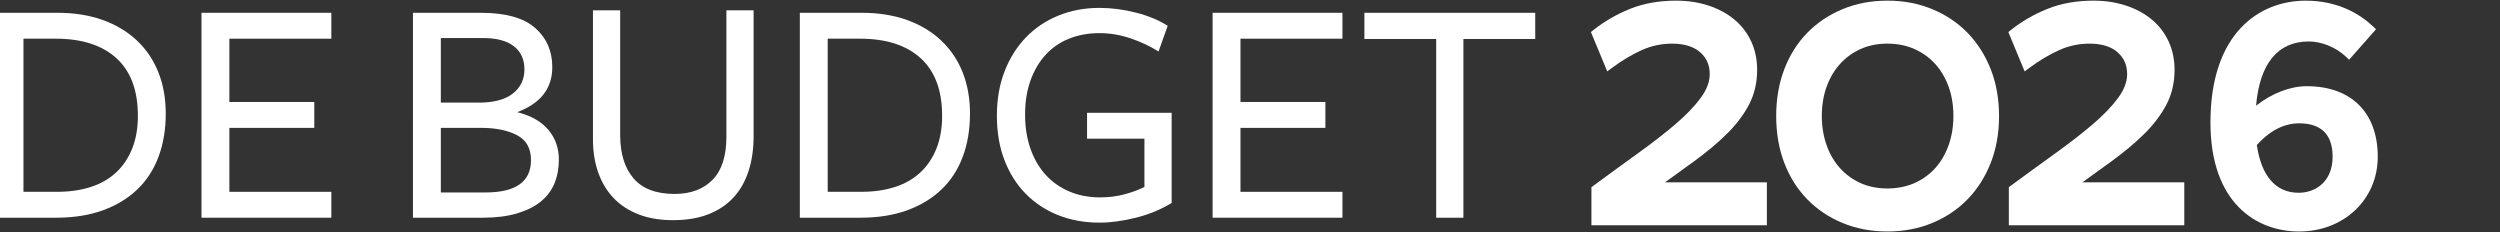 <svg xmlns="http://www.w3.org/2000/svg" viewBox="0 0 280 26"  aria-hidden="true" focusable="false">
  <rect x="0" y="0" width="280" height="26" fill="#333333" stroke="none"/>
  <path d="M18.564,12.743c0,1.762-.269,3.366-.808,4.811-.539,1.444-1.335,2.668-2.387,3.672-1.053,1.004-2.338,1.78-3.856,2.332-1.518.55-3.268.826-5.251.826H-.494V1.433h6.904c1.91,0,3.611.269,5.104.808,1.493.539,2.766,1.303,3.819,2.295,1.052.991,1.854,2.179,2.405,3.562.551,1.384.826,2.932.826,4.645ZM15.443,12.963c0-2.84-.802-4.988-2.405-6.445-1.604-1.456-3.862-2.185-6.775-2.185h-3.635v17.149h3.782c1.371,0,2.613-.177,3.727-.533,1.114-.354,2.062-.893,2.846-1.616.783-.721,1.389-1.616,1.818-2.68.428-1.065.643-2.296.643-3.691Z" fill="#fff"/>
  <path d="M22.567,24.383V1.433h14.542v2.901h-11.42v7.087h9.511v2.901h-9.511v7.161h11.42v2.901h-14.542Z" fill="#fff"/>
  <path d="M57.928,12.559c1.542.392,2.705,1.053,3.489,1.983.783.93,1.175,2.044,1.175,3.342,0,.979-.165,1.867-.496,2.662-.33.796-.845,1.475-1.542,2.037-.698.564-1.585,1.004-2.662,1.322-1.077.319-2.35.478-3.819.478h-7.822V1.433h7.601c2.766,0,4.792.564,6.077,1.689,1.285,1.126,1.928,2.595,1.928,4.406,0,2.375-1.31,4.052-3.929,5.031ZM58.736,7.767c0-1.107-.392-1.968-1.175-2.583-.784-.615-1.934-.923-3.452-.923h-4.737v7.234h4.26c1.665,0,2.931-.338,3.801-1.015.869-.676,1.304-1.581,1.304-2.713ZM59.471,17.939c0-1.329-.527-2.264-1.579-2.806-1.053-.541-2.387-.812-4.002-.812h-4.517v7.235h4.994c3.402,0,5.104-1.206,5.104-3.617Z" fill="#fff"/>
  <path d="M83.834,19.169c-.38,1.163-.943,2.149-1.689,2.956-.747.808-1.683,1.433-2.809,1.873-1.127.441-2.448.661-3.966.661-1.444,0-2.724-.214-3.837-.643-1.114-.427-2.05-1.04-2.809-1.836-.759-.796-1.335-1.75-1.726-2.864-.392-1.114-.587-2.356-.587-3.728V1.158h3.048v13.953c0,2.082.499,3.703,1.496,4.866.997,1.163,2.531,1.744,4.6,1.744,1.798,0,3.214-.526,4.249-1.579,1.034-1.052,1.552-2.656,1.552-4.81V1.158h3.048v14.101c0,1.445-.19,2.749-.569,3.911Z" fill="#fff"/>
  <path d="M108.638,12.743c0,1.762-.269,3.366-.808,4.811-.538,1.444-1.335,2.668-2.386,3.672-1.054,1.004-2.339,1.78-3.855,2.332-1.519.55-3.269.826-5.251.826h-6.757V1.433h6.904c1.909,0,3.611.269,5.105.808,1.493.539,2.766,1.303,3.819,2.295,1.052.991,1.854,2.179,2.405,3.562.551,1.384.826,2.932.826,4.645ZM105.518,12.963c0-2.84-.802-4.988-2.405-6.445-1.604-1.456-3.862-2.185-6.775-2.185h-3.635v17.149h3.782c1.37,0,2.613-.177,3.727-.533,1.114-.354,2.062-.893,2.846-1.616.783-.721,1.389-1.616,1.818-2.68.427-1.065.643-2.296.643-3.691Z" fill="#fff"/>
  <path d="M127.219,24.384c-1.468.367-2.827.551-4.075.551-1.689,0-3.238-.281-4.645-.844-1.408-.563-2.62-1.365-3.635-2.405-1.016-1.04-1.806-2.295-2.369-3.763-.563-1.469-.844-3.122-.844-4.957,0-1.836.287-3.494.863-4.976.575-1.481,1.371-2.748,2.387-3.801,1.016-1.052,2.227-1.866,3.635-2.442,1.407-.575,2.943-.863,4.609-.863,1.346,0,2.718.18,4.112.539,1.396.36,2.57.85,3.525,1.47l-1.027,2.875c-.931-.588-1.971-1.077-3.122-1.469-1.15-.392-2.313-.588-3.488-.588-1.248,0-2.387.208-3.415.622-1.028.414-1.904,1.018-2.626,1.81-.722.793-1.285,1.75-1.689,2.871-.403,1.122-.606,2.39-.606,3.804,0,1.414.202,2.694.605,3.84.402,1.147.97,2.122,1.703,2.926.732.804,1.617,1.427,2.655,1.866,1.037.439,2.179.658,3.424.658.952,0,1.849-.109,2.692-.329.842-.219,1.605-.499,2.288-.84v-5.404h-6.426v-2.901h9.474v10.098c-1.2.735-2.533,1.285-4.003,1.652Z" fill="#fff"/>
  <path d="M135.811,24.383V1.433h14.542v2.901h-11.42v7.087h9.511v2.901h-9.511v7.161h11.42v2.901h-14.542Z" fill="#fff"/>
  <path d="M163.902,4.371v20.013h-3.048V4.371h-8.041V1.433h19.132v2.938h-8.042Z" fill="#fff"/>
  <path d="M189.747,18.058c1.402-1.02,2.632-2.048,3.654-3.057,1.039-1.024,1.871-2.12,2.473-3.255.614-1.163.926-2.479.926-3.914,0-1.16-.224-2.234-.666-3.192-.444-.959-1.082-1.787-1.896-2.462-.806-.668-1.779-1.191-2.891-1.557-1.104-.363-2.326-.548-3.629-.548-1.908,0-3.649.312-5.173.928-1.511.613-2.88,1.404-4.07,2.356l-.291.234,1.826,4.406.511-.38c1.123-.834,2.252-1.509,3.357-2.005,1.071-.482,2.214-.726,3.394-.726,1.356,0,2.415.326,3.145.968.722.636,1.072,1.439,1.072,2.456,0,.847-.335,1.733-.996,2.634-.7.956-1.659,1.954-2.849,2.968-1.209,1.029-2.617,2.123-4.186,3.25-1.589,1.142-3.261,2.359-5.016,3.651l-.202.148v4.27h19.65v-4.813h-11.408c1.151-.828,2.24-1.615,3.264-2.361Z" fill="#fff"/>
  <path d="M220.378,3.69c-1.1-1.132-2.433-2.029-3.961-2.662-1.526-.634-3.218-.955-5.028-.955-1.812,0-3.505.321-5.028.955-1.528.633-2.861,1.529-3.962,2.662-1.102,1.135-1.966,2.508-2.564,4.082-.598,1.569-.901,3.328-.901,5.228,0,1.901.303,3.659.901,5.227.599,1.575,1.462,2.948,2.564,4.082,1.1,1.134,2.434,2.029,3.962,2.663,1.525.633,3.217.954,5.028.954,1.809,0,3.502-.321,5.028-.954,1.529-.635,2.862-1.53,3.961-2.663,1.101-1.134,1.972-2.505,2.588-4.077.615-1.568.928-3.328.928-5.232s-.312-3.664-.928-5.233c-.615-1.571-1.487-2.942-2.588-4.077ZM218.781,13c0,1.164-.181,2.264-.538,3.267-.355.994-.861,1.859-1.504,2.571-.641.708-1.423,1.271-2.323,1.67-1.803.802-4.26.803-6.029.001-.886-.399-1.66-.961-2.302-1.671-.644-.712-1.149-1.578-1.503-2.571-.357-1.001-.538-2.1-.538-3.267,0-1.2.18-2.307.538-3.29.353-.978.859-1.836,1.503-2.549.641-.708,1.415-1.271,2.302-1.671s1.897-.604,3.002-.604c1.106,0,2.124.204,3.028.605.902.401,1.683.963,2.323,1.67.644.712,1.15,1.57,1.505,2.549.356.986.537,2.092.537,3.29Z" fill="#fff"/>
  <path d="M236.497,18.058c1.402-1.02,2.632-2.048,3.654-3.057,1.039-1.024,1.871-2.12,2.473-3.255.614-1.163.926-2.479.926-3.914,0-1.16-.224-2.234-.666-3.192-.444-.959-1.082-1.787-1.896-2.462-.806-.668-1.779-1.191-2.891-1.557-1.104-.363-2.326-.548-3.629-.548-1.908,0-3.649.312-5.173.928-1.511.613-2.88,1.404-4.07,2.356l-.291.234,1.826,4.406.511-.38c1.123-.834,2.252-1.509,3.357-2.005,1.071-.482,2.214-.726,3.394-.726,1.356,0,2.415.326,3.145.968.722.636,1.072,1.439,1.072,2.456,0,.847-.335,1.733-.996,2.634-.7.956-1.659,1.954-2.849,2.968-1.209,1.029-2.617,2.123-4.186,3.25-1.589,1.142-3.261,2.359-5.016,3.651l-.202.148v4.27h19.65v-4.813h-11.408c1.151-.828,2.24-1.615,3.264-2.361Z" fill="#fff"/>
  <path d="M257.501,25.927c5.021,0,8.808-3.598,8.808-8.37,0-4.949-2.972-7.903-7.95-7.903-1.871,0-3.915.798-5.681,2.184.408-4.717,2.428-7.194,5.904-7.194,1.437,0,3.021.645,4.135,1.683l.384.359,3.015-3.411-.363-.34c-1.391-1.305-3.823-2.861-7.511-2.861-5.159,0-10.672,3.586-10.672,13.649,0,8.998,5.13,12.204,9.932,12.204ZM257.477,13.809c2.505,0,3.776,1.261,3.776,3.748,0,2.786-1.912,4.033-3.807,4.033-2.562,0-4.18-1.877-4.68-5.349,1.794-1.999,3.538-2.432,4.711-2.432Z" fill="#fff"/>
</svg>